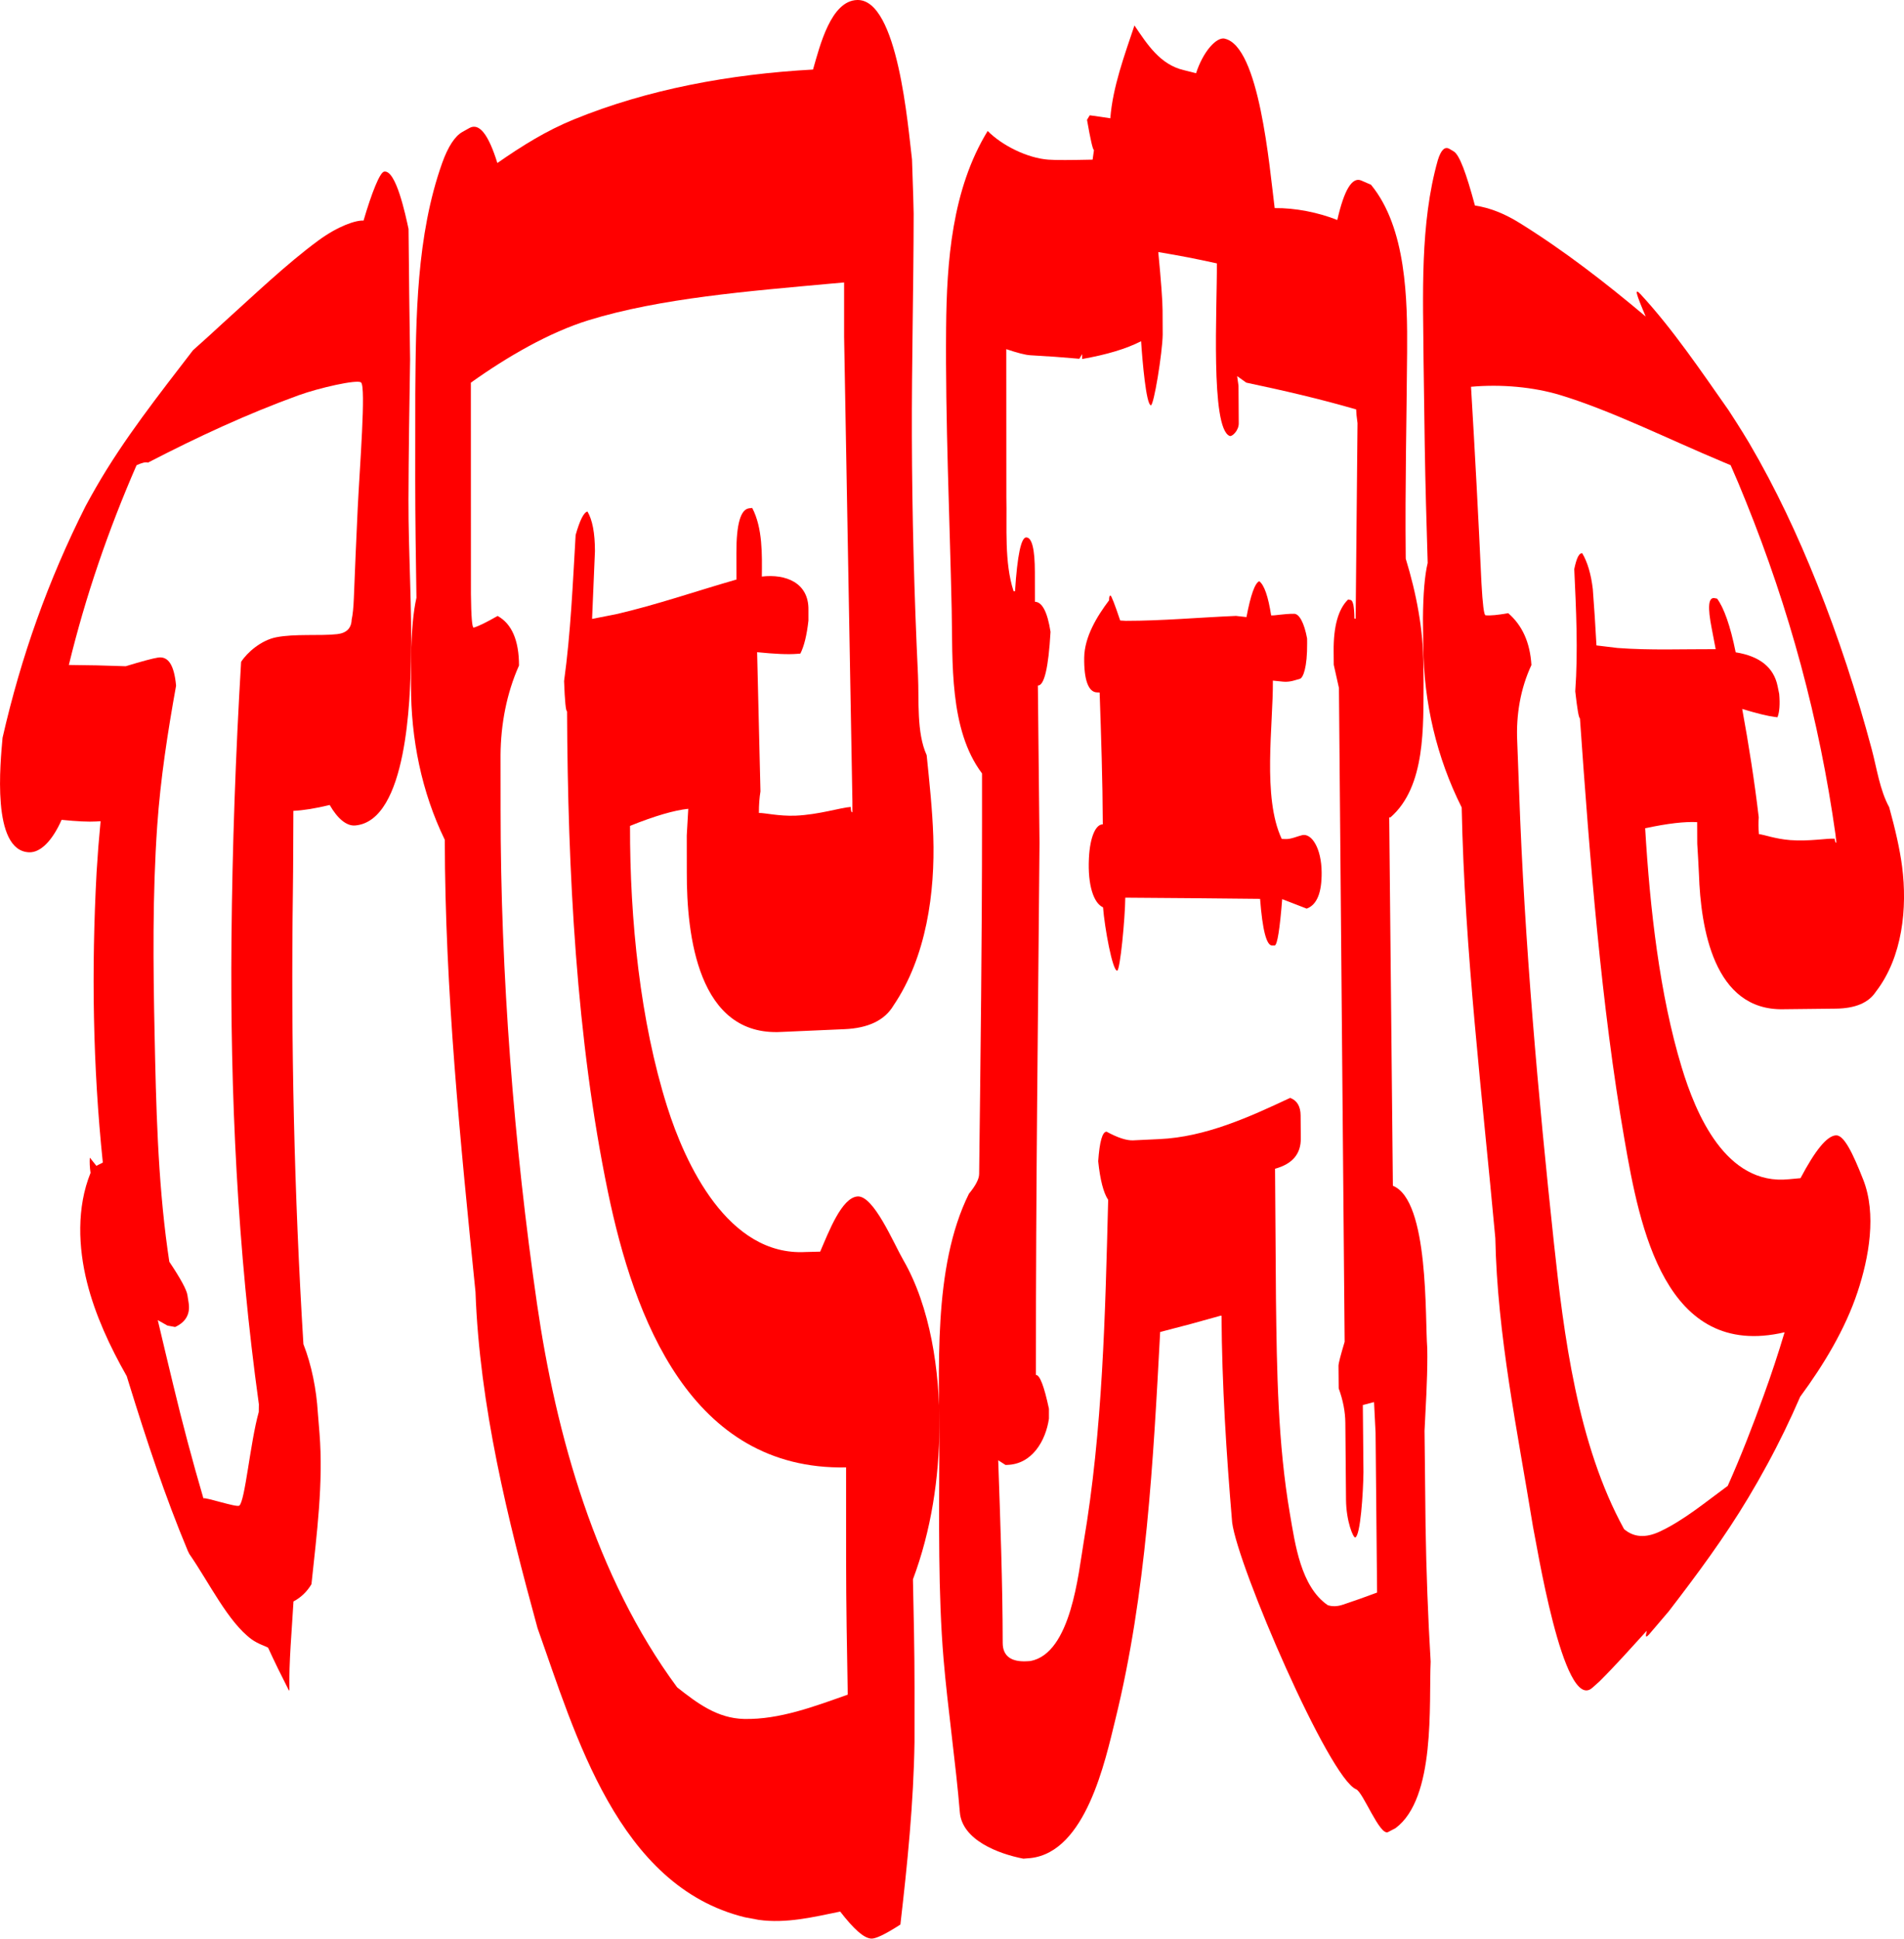 <?xml version="1.0" encoding="UTF-8"?>
<svg data-bbox="0.014 -0.003 856.076 871.32" viewBox="0 0 856.08 871.32" xmlns="http://www.w3.org/2000/svg" data-type="color">
    <g>
        <path d="M737.89 132.53c14.35 15.57 26.89 34.17 39.31 51.84 5.59 8.57 8.58 13.58 9.3 14.81 11.89 20.25 21.82 41.5 30.5 63.2 9.69 24.21 17.78 49.01 24.55 74.3 2.29 8.55 3.62 18.37 7.87 26.13 2.7 9.76 4.79 18.82 5.81 26.72 2.38 18.5.25 40.6-11.83 56.23-3.24 4.94-9.23 7.48-17.99 7.58-9.32.1-14.02.16-23.51.26-31.44.73-37.21-36.65-38.02-60.71-.27-5.48-.42-8.22-.76-13.68 0-3.89 0-5.83-.04-9.7-5.55-.3-13.28.58-23.38 2.75 2.15 36.23 6.51 74.8 16.43 107.49 6.25 20.58 19.72 53.24 48.25 50.26 2.07-.19 3.11-.29 5.17-.48 6.65-12.57 11.84-18.95 15.88-19.25 3.65-.27 7.62 8.01 12.31 19.91 6.07 15.42 2.64 34.92-2.57 50.58-5.53 16.63-15.18 32.62-25.76 46.98-4.51 10.41-9.46 20.64-14.89 30.6-3.29 6.02-4.98 8.99-8.48 14.86-10.66 17.82-23.09 34.57-35.74 51.01-5.15 5.99-8.04 9.51-8.88 10.41-1.5 1.59-1.67 1.15-.98-1.7-7.04 7.69-13.95 15.52-21.36 22.86-1.22 1.1-1.83 1.65-3.07 2.74-13.09 11.93-25.43-66.62-26.72-72.21-6.97-42.98-16.07-86.15-16.96-129.84-5.89-64.37-13.81-128.89-15.12-193.57-11.26-22.4-17.03-47.16-17.28-72.2-.06-5.06-.08-7.59-.14-12.65.09-11.23.81-19.58 2.13-25.04-.53-17.56-1.05-35.12-1.32-52.69-.18-12.62-.35-25.25-.53-37.87-.2-29.52-1.73-61.79 6.43-90.55 1.44-4.59 3.14-6.21 5.26-4.96.75.44 1.12.67 1.87 1.11 2.61 1.56 5.62 9.79 9.54 24.32 6.62.98 13.29 3.62 20 7.79 19.97 12.39 38.63 26.83 56.78 42.1-4.43-10.43-5.36-13.35-2.04-9.74ZM661.4 173.8c1.77 29.39 3.33 58.78 4.69 88.19.53 9.62 1.13 14.48 1.84 14.55 2.13.22 5.54-.11 10.19-.95 6.29 5.43 9.83 13.16 10.44 23.31-4.95 10.62-6.92 22.43-6.39 34.1.37 9.03.54 13.55.85 22.6 2.39 67.8 8.61 137.36 15.64 202.91 4.43 41.25 10.58 90.63 31.55 128.75 4.38 3.76 9.76 4.07 16.11 1.09 10.84-5.09 20.7-13.35 30.51-20.52 5.91-13.24 11.16-26.79 16.09-40.42 3.43-9.42 6.6-19 9.47-28.61-53.81 12.58-65.19-47.42-71.95-86.39-10.51-60.56-15.63-126.44-20.07-189.58-.52-.04-1.2-4.09-2.1-12.11 1.3-18.28.39-36.68-.45-54.95 1.03-4.98 2.2-7.32 3.6-7.08 2.32 3.9 3.93 9.23 4.74 16.07.75 10.08 1.08 15.15 1.64 25.33 3.8.45 5.69.68 9.46 1.14 14.64 1.11 29.49.49 44.15.54-.68-3.68-1.04-5.52-1.76-9.18-1.93-9.77-1.57-14.32 1.32-13.74.43.09.65.13 1.08.21 2.99 4.03 5.92 12.01 8.35 24.13 10.82 1.73 17.1 6.78 18.84 15.14.3 1.43.44 2.15.73 3.59.4 4.71.12 8.2-.78 10.46-.46-.06-.69-.09-1.15-.14-3.25-.4-8.14-1.6-14.71-3.6 2.96 16.16 5.52 32.41 7.44 48.73-.19 2.18-.16 4.69.08 7.54 1.82.1 7.44 2.17 14.02 2.67 8.56.65 16.59-.85 20.03-.63.13 1.22.39 1.85.78 1.87-.15-1.47-.23-2.2-.39-3.66-7.29-51.84-20.74-101.37-40.35-149.9-2.63-6.53-3.99-9.76-6.8-16.17-1.42-.6-2.13-.9-3.56-1.5-24.32-10.17-50.19-23.1-73.16-30.05-11.84-3.58-26.38-4.95-40.03-3.7Z" fill="#ff0000" data-color="1"/>
        <path d="M550.64 17.39c15.6 3.35 20.09 57.29 22.48 76.14 9.17-.13 19.66 1.96 28.16 5.34 3.1-13.64 6.7-19.48 10.79-17.73 1.74.75 2.61 1.12 4.35 1.89 15.97 19.36 16.42 51.87 16.25 75.19-.22 29.99-.95 60.62-.64 90.93 0 .78.01 1.17.02 1.95 4.75 15.5 7.92 31.8 7.94 48.07.03 3.08.05 4.62.08 7.7-.19 19.11 1.13 46.57-14.91 60.52-.22-.01-.33-.02-.54-.04l1.65 165.6c16.4 6.55 14.38 59.78 15.45 72.91.02 1.54.03 2.32.04 3.86 0 11.13-.71 22.26-1.26 33.37.15 14.19.3 28.39.46 42.58.33 20.41 1.07 40.76 2.29 61.14-.84 19.03 2.35 61.4-15.78 74.85-1.34.71-2.01 1.06-3.35 1.76-3.73 1.94-11.23-17.94-14.37-19.22-12.17-4.95-53.21-100.08-55.75-119.93-2.61-30.93-4.59-61.89-4.78-92.94-.24.03-.36.04-.61.07-10.65 3.01-16.05 4.47-26.98 7.26-3.1 58.01-6.2 117.5-20.14 174.16-4.61 18.76-13.27 59.5-38.08 62.29-1.31.11-1.97.17-3.29.27-11.39-2.21-27.54-8.42-28.56-20.87-1.76-21.47-5.49-47.14-7.32-68.87-2.47-29.44-2-62.36-1.9-93.41.11-35.71-3.23-82.35 13.3-115.68 3.07-3.72 4.6-6.71 4.6-8.93.62-52.59 1.3-105.18 1.3-157.78v-22.22c-14.86-19.68-13.15-50.41-13.64-73.46-.9-41.91-2.88-84.86-2.51-126.77.26-29.77 2.59-62.24 18.68-88.52 6.62 6.64 17.91 12.17 27.24 12.88 3.51.27 10.25.2 19.95 0 .24-1.72.36-2.59.61-4.31-.52-.07-1.56-4.59-3.13-13.59l1.23-2.03c3.71.5 5.56.77 9.25 1.34 1.09-14.16 6.41-28.39 10.85-41.72 5.68 8.41 11.57 17.69 22.35 20.12 2.15.53 3.22.8 5.35 1.35 3.21-9.87 9.19-16.34 12.86-15.55Zm-29.85 95.91c1.27 13.2 1.91 21.95 1.93 26.28l.05 10.82c-.12 8.19-4 32.03-5.33 31.76-2.1-.43-3.77-19.53-4.38-28.8-6.7 3.45-15.51 6.05-26.52 8v-2.2c-.5.84-.75 1.25-1.24 2.09-8.75-.76-13.15-1.08-22.03-1.58-2.22-.12-5.82-1.06-10.82-2.74.01 22.19.03 44.38.04 66.57.31 13.51-1 29.2 3.24 42.24.26 0 .38.01.64.02 1.05-16.23 2.75-24.3 5.09-24.22 2.55.09 3.83 5.32 3.84 15.64 0 5.31.01 7.97.02 13.28 3.29.11 5.63 4.62 7.02 13.51-.92 16.18-2.82 24.22-5.69 24.15.25 23.61.49 47.21.74 70.82-.65 78.2-1.67 156.42-1.61 234.62v4.43c1.73-.08 3.68 5.01 5.85 15.2v4.42c-1.47 10.05-7.6 20.53-18.87 20.8-.26 0-.39.01-.66.02-1.31-.84-1.97-1.26-3.28-2.11.94 27.34 1.98 54.72 2.02 82.06 0 5.91 3.75 8.74 11.18 8.26.52-.03.79-.05 1.31-.09 18.26-3.45 21.54-39.46 23.89-53.27 8.62-50.65 9.71-102.77 11.04-154-2.12-3.18-3.61-8.96-4.48-17.35.61-8.81 1.86-13.24 3.75-13.3 5.05 2.75 9.03 4.02 11.94 3.9 4.75-.21 7.11-.32 11.81-.56 20.67-.91 40.42-9.89 58.8-18.52 3.11 1.16 4.68 3.8 4.71 7.93.03 4.13.05 6.2.08 10.34.05 6.9-3.75 11.44-11.58 13.57.14 19.51.27 39.01.41 58.52.4 32.23.82 64.94 6.31 96.79 2.29 13.26 4.83 32.5 16.95 40.83 2.03.71 4.34.64 6.92-.23 6.18-2.08 9.24-3.17 15.29-5.42-.23-23.93-.45-47.86-.68-71.79-.28-5.52-.41-8.28-.69-13.81-2.01.53-3.02.8-5.04 1.32.09 10.04.18 20.08.28 30.12-.1 9.48-1.39 28.77-3.7 29.39-.89.24-4.05-7.2-4.14-16.99l-.3-34.45c-.04-5.07-1.04-10.22-2.99-15.56-.03-4.07-.05-6.1-.09-10.17 0-1.02.91-4.61 2.76-10.76-.85-97.95-1.71-195.9-2.56-293.86-.93-4.16-1.4-6.25-2.33-10.43l-.05-6.1c-.1-11.17 2.09-18.97 6.49-23.23l1.11.2c1.11.2 1.69 2.98 1.74 8.33.22.04.33.06.55.09l.84-87.89c-.39-2.78-.59-4.83-.61-6.17-16.29-4.74-32.8-8.54-49.4-12.04-1.64-1.17-2.46-1.76-4.11-2.93.25 1.74.37 2.61.61 4.34.04 6.77.06 10.15.11 16.92.02 3.17-2.98 6.07-4.08 5.63-8.75-3.45-5.59-57.95-5.76-77.56-10.4-2.27-15.67-3.29-26.32-5.09Zm45.4 147.94c2.25 1.7 4.02 6.83 5.34 15.34 1.55.19 5.68-.75 10.37-.71 2.27.02 4.51 4.07 5.8 11.1 0 .82 0 1.23.02 2.06.09 10.98-1.82 15.73-3.3 16.08-1.39.33-4.29 1.6-7.47 1.27-1.85-.19-2.78-.29-4.64-.47.19 19.85-4.84 52.46 3.99 71.15.7.03 1.05.04 1.74.06 2.51.09 5.46-1.33 7.49-1.77 4.18-.92 8.62 5.82 8.71 16.73.08 9.21-2.15 14.63-6.73 16.3-4.38-1.69-6.58-2.54-11.01-4.26-1.07 13.52-2.18 20.5-3.35 20.85h-1.17c-2.54.02-4.35-6.96-5.42-20.97-20.2-.23-40.41-.39-60.61-.53-.08 9.16-2.31 32.67-3.64 32.79-2.12.18-5.66-19.39-6.36-28.46-4.19-1.84-6.94-9.84-6.35-22.01.47-9.75 3.11-15.33 6.24-15.28-.08-19.76-.74-39.51-1.42-59.26l-1.25-.05c-3.76-.15-5.83-5.53-5.69-15.62.14-9.32 5.63-18.41 11.18-25.76 0-1.45.2-2.18.62-2.15.41.03 1.88 3.77 4.38 11.21l2.48.15c16.51.01 33.1-1.53 49.59-2.21 1.89.21 2.83.31 4.71.53 1.89-9.97 3.81-15.32 5.75-16.11Z" fill="#ff0000" data-color="1"/>
        <path d="M172.63 77.14c5.4-1.13 9.71 19.58 11.06 25.75.16 19.54.41 39.09.7 58.63-.33 21.03-.67 42.06-.73 63.08-.07 24.23 1.69 49.65 1.11 72.69-.39 15.59-1.49 71.69-25.06 73.72-3.81.33-7.88-2.95-11.47-9.21-6.39 1.56-11.83 2.43-16.33 2.64-.07 12.08-.05 24.17-.22 36.25-.93 67.84.56 135.69 4.73 203.43 3.7 9.41 5.87 20.56 6.47 30.62.3 3.74.45 5.61.76 9.34 1.8 22.62-1.25 45.47-3.61 67.94-2 3.37-4.73 5.99-8.08 7.75-.75 13.35-2.07 26.69-1.85 40.08-.13-.12-.19-.18-.32-.29-3.29-6.45-6.4-12.76-9.24-18.98-.83-.63-4.43-1.6-7.45-3.81-10.56-7.75-19.08-25.52-27.95-38.31-.29-.59-.43-.88-.72-1.46-10.29-24.6-18.57-49.79-26.45-75.25-.4-1.29-.6-1.93-.99-3.22-7.54-13.25-14.2-27.52-17.87-42.2-3.94-15.74-4.68-33.68 1.59-49.17-.37-2.59-.47-4.88-.32-6.87 1.18 1.47 1.77 2.21 2.95 3.69 1.15-.59 1.73-.88 2.89-1.47-4.51-43.35-5.15-86.86-2.81-130.36.58-9.27.94-13.89 1.81-23.07-.76.05-1.15.07-1.91.12-3.5.22-8.74-.04-15.62-.73-4.18 9.45-9.52 14.8-14.64 14.59-17.03-.67-12.85-40.64-11.91-51.47 8.32-36.46 20.48-70.7 37.32-104.1 1.84-3.4 2.78-5.08 4.7-8.44 12.56-21.84 28.3-41.69 43.6-61.63 2.85-2.61 5.26-4.66 7.04-6.32 2.32-2.17 3.5-3.25 5.86-5.38 14.24-12.82 29.02-27 43.46-37.62 8.97-6.59 16.99-9.2 20.33-8.96 3.73-12.73 7.34-21.59 9.18-21.98ZM66.51 207.93c-.99-.36-2.69.04-5.12 1.18-12.68 29.12-22.95 58.9-30.43 89.76 9.99.09 15.11.2 25.56.57 7.39-2.24 12.25-3.55 14.54-3.89 4.66-.7 7.26 3.45 8.11 12.64-3.76 20.85-7.01 41.81-8.48 62.94-2.16 31.14-1.82 62.8-1.18 93.56.66 31.94 1.39 64.97 5.85 97.12.3 2.12.46 3.18.77 5.29 5.08 7.58 7.78 12.6 8.14 14.95l.55 3.53c.79 5-1.3 8.65-6.07 10.84-1.38-.25-2.07-.38-3.45-.63-1.74-.99-2.61-1.48-4.36-2.46 2.26 9.67 4.61 19.36 6.92 28.99 4.09 17.1 8.64 34.18 13.6 51.11.82-.61 14.9 4.16 16.11 3.29 2.63-1.89 4.91-28.34 8.78-42.1l.05-3.47c-9.62-69.29-12.96-139.48-12.32-209.18.38-41.41 1.86-83.01 4.33-124.48 2.68-4.23 9-9.72 15.74-11.06 8.42-1.67 19.72-.55 27.41-1.41 4.22-.47 6.41-2.63 6.55-6.47.5-2.28.83-5.52.99-9.68.52-13.42 1.1-26.83 1.73-40.25.91-18.89 3.8-54.71 1.51-56.72-1.7-1.49-19.06 2.49-27.93 5.7-23.19 8.39-45.76 18.87-67.89 30.33Z" fill="#ff0000" data-color="1"/>
        <path d="M385.41 0c18.37-.5 22.86 57.3 24.65 71.67.49 14.2.74 22.31.74 24.34-.03 33.29-.9 67.03-.8 99.89.1 35.41 1.04 71.78 2.75 107.62.53 11.09-.75 25.68 3.9 35.89 1.24 12.16 2.57 24.53 2.97 36.44.84 25.21-3.06 54.23-17.91 76.11-3.95 6.64-11.35 10.16-22.07 10.61-9.43.39-18.85.8-28.27 1.24-37.69 2.15-42.65-43.81-42.57-71.64 0-6.67-.01-10-.02-16.67.27-4.79.41-7.18.68-11.98-6.28.65-15.07 3.2-26.19 7.67-.09 42.49 4.61 87.82 16.67 126.1 8.08 25.63 27.27 67.39 62.32 65.43 2.6-.06 3.9-.09 6.51-.16 3.94-9.15 9.69-24.23 16.75-24.8 7.26-.59 16.22 20.94 20.6 28.53 12.22 21.15 16.39 49.82 16.26 74.85-.12 23.23-3.7 46.8-11.9 68.7.34 16.23.72 32.46.71 48.68 0 9.74 0 14.61-.01 24.36-.41 27.53-3.19 54.79-6.35 82.12-7.03 4.53-11.21 6.45-13.13 6.31-3.43-.24-7.89-4.38-13.94-12.14-11.99 2.46-24.33 5.46-36.66 3.72-2.5-.45-3.75-.68-6.24-1.17-57.07-14.02-76.2-82.3-93.17-129.93-13.49-49.26-26.04-99.83-27.9-151.11-6.8-67.44-13.71-135.35-13.8-203.21-10.51-21.64-15.25-45.5-15.19-69.49 0-5.13 0-7.69.01-12.81.21-11.46 1.02-20.28 2.43-26.5-.27-17.77-.55-35.54-.55-53.31l.03-38.54c.28-34.23.46-70.92 12.1-103.59 2.63-7.32 5.68-12.03 9.18-13.99 1.23-.69 1.85-1.03 3.09-1.72 4.34-2.39 8.51 2.78 12.53 15.75 11.32-7.87 21.98-14.5 34.29-19.54 33.36-13.64 70.38-20.42 107.64-22.47C368.65 20.5 373.6.33 385.41 0Zm-173.7 172.02.03 94.96c.11 10.27.53 15.31 1.26 15.1 2.19-.63 5.75-2.39 10.73-5.24 6.36 3.49 9.62 10.99 9.63 22.28-5.59 12.52-8.19 26.44-8.3 40.09 0 9.86.01 14.78.02 24.64-.03 74.32 6.04 150.97 16.4 222.36 8.47 58.35 26.28 122.57 62.99 172.18 9.01 7.1 18.04 13.93 30.11 14.2 15.97.34 31.73-5.69 46.59-10.93-.36-20.26-.74-40.53-.74-60.79 0-13.78 0-27.56-.01-41.34-69.9 1.36-95.38-67.33-107.08-123.8-14.22-68.62-18.06-144.18-18.38-216.05-.55.1-1-4.42-1.34-13.55 2.99-21.73 3.91-43.81 5.2-65.68 1.87-6.6 3.64-10.14 5.31-10.54 2.23 3.72 3.36 9.66 3.37 17.79l-1.29 30.47c4.28-.87 6.44-1.29 10.77-2.11 18.25-4.2 36.15-10.44 54.14-15.58 0-4.81 0-7.21-.02-12.02-.02-12.82 1.86-19.49 5.68-19.98.57-.07.86-.11 1.43-.18 4.72 8.99 4.44 21.03 4.33 30.84 10.7-1.26 21.12 2.73 20.95 14.92v4.85c-.72 6.53-1.93 11.47-3.62 14.84-.58.05-.87.07-1.45.12-4.1.34-10.13.06-18-.74l1.5 62.57c-.47 2.85-.71 6.09-.7 9.7 2.14-.17 8.95 1.52 16.54 1.2 10.49-.45 20.49-3.69 24.77-3.91 0 1.62.25 2.42.73 2.39v-4.87c-1.24-69.65-2.48-139.29-3.73-208.94v-24.32c-2.36.2-3.54.3-5.89.52-36.66 3.36-76.85 6.53-108.98 16.45-17.64 5.45-36.43 16.28-52.95 28.07Z" fill="#ff0000" data-color="1"/>
    </g>
</svg>

